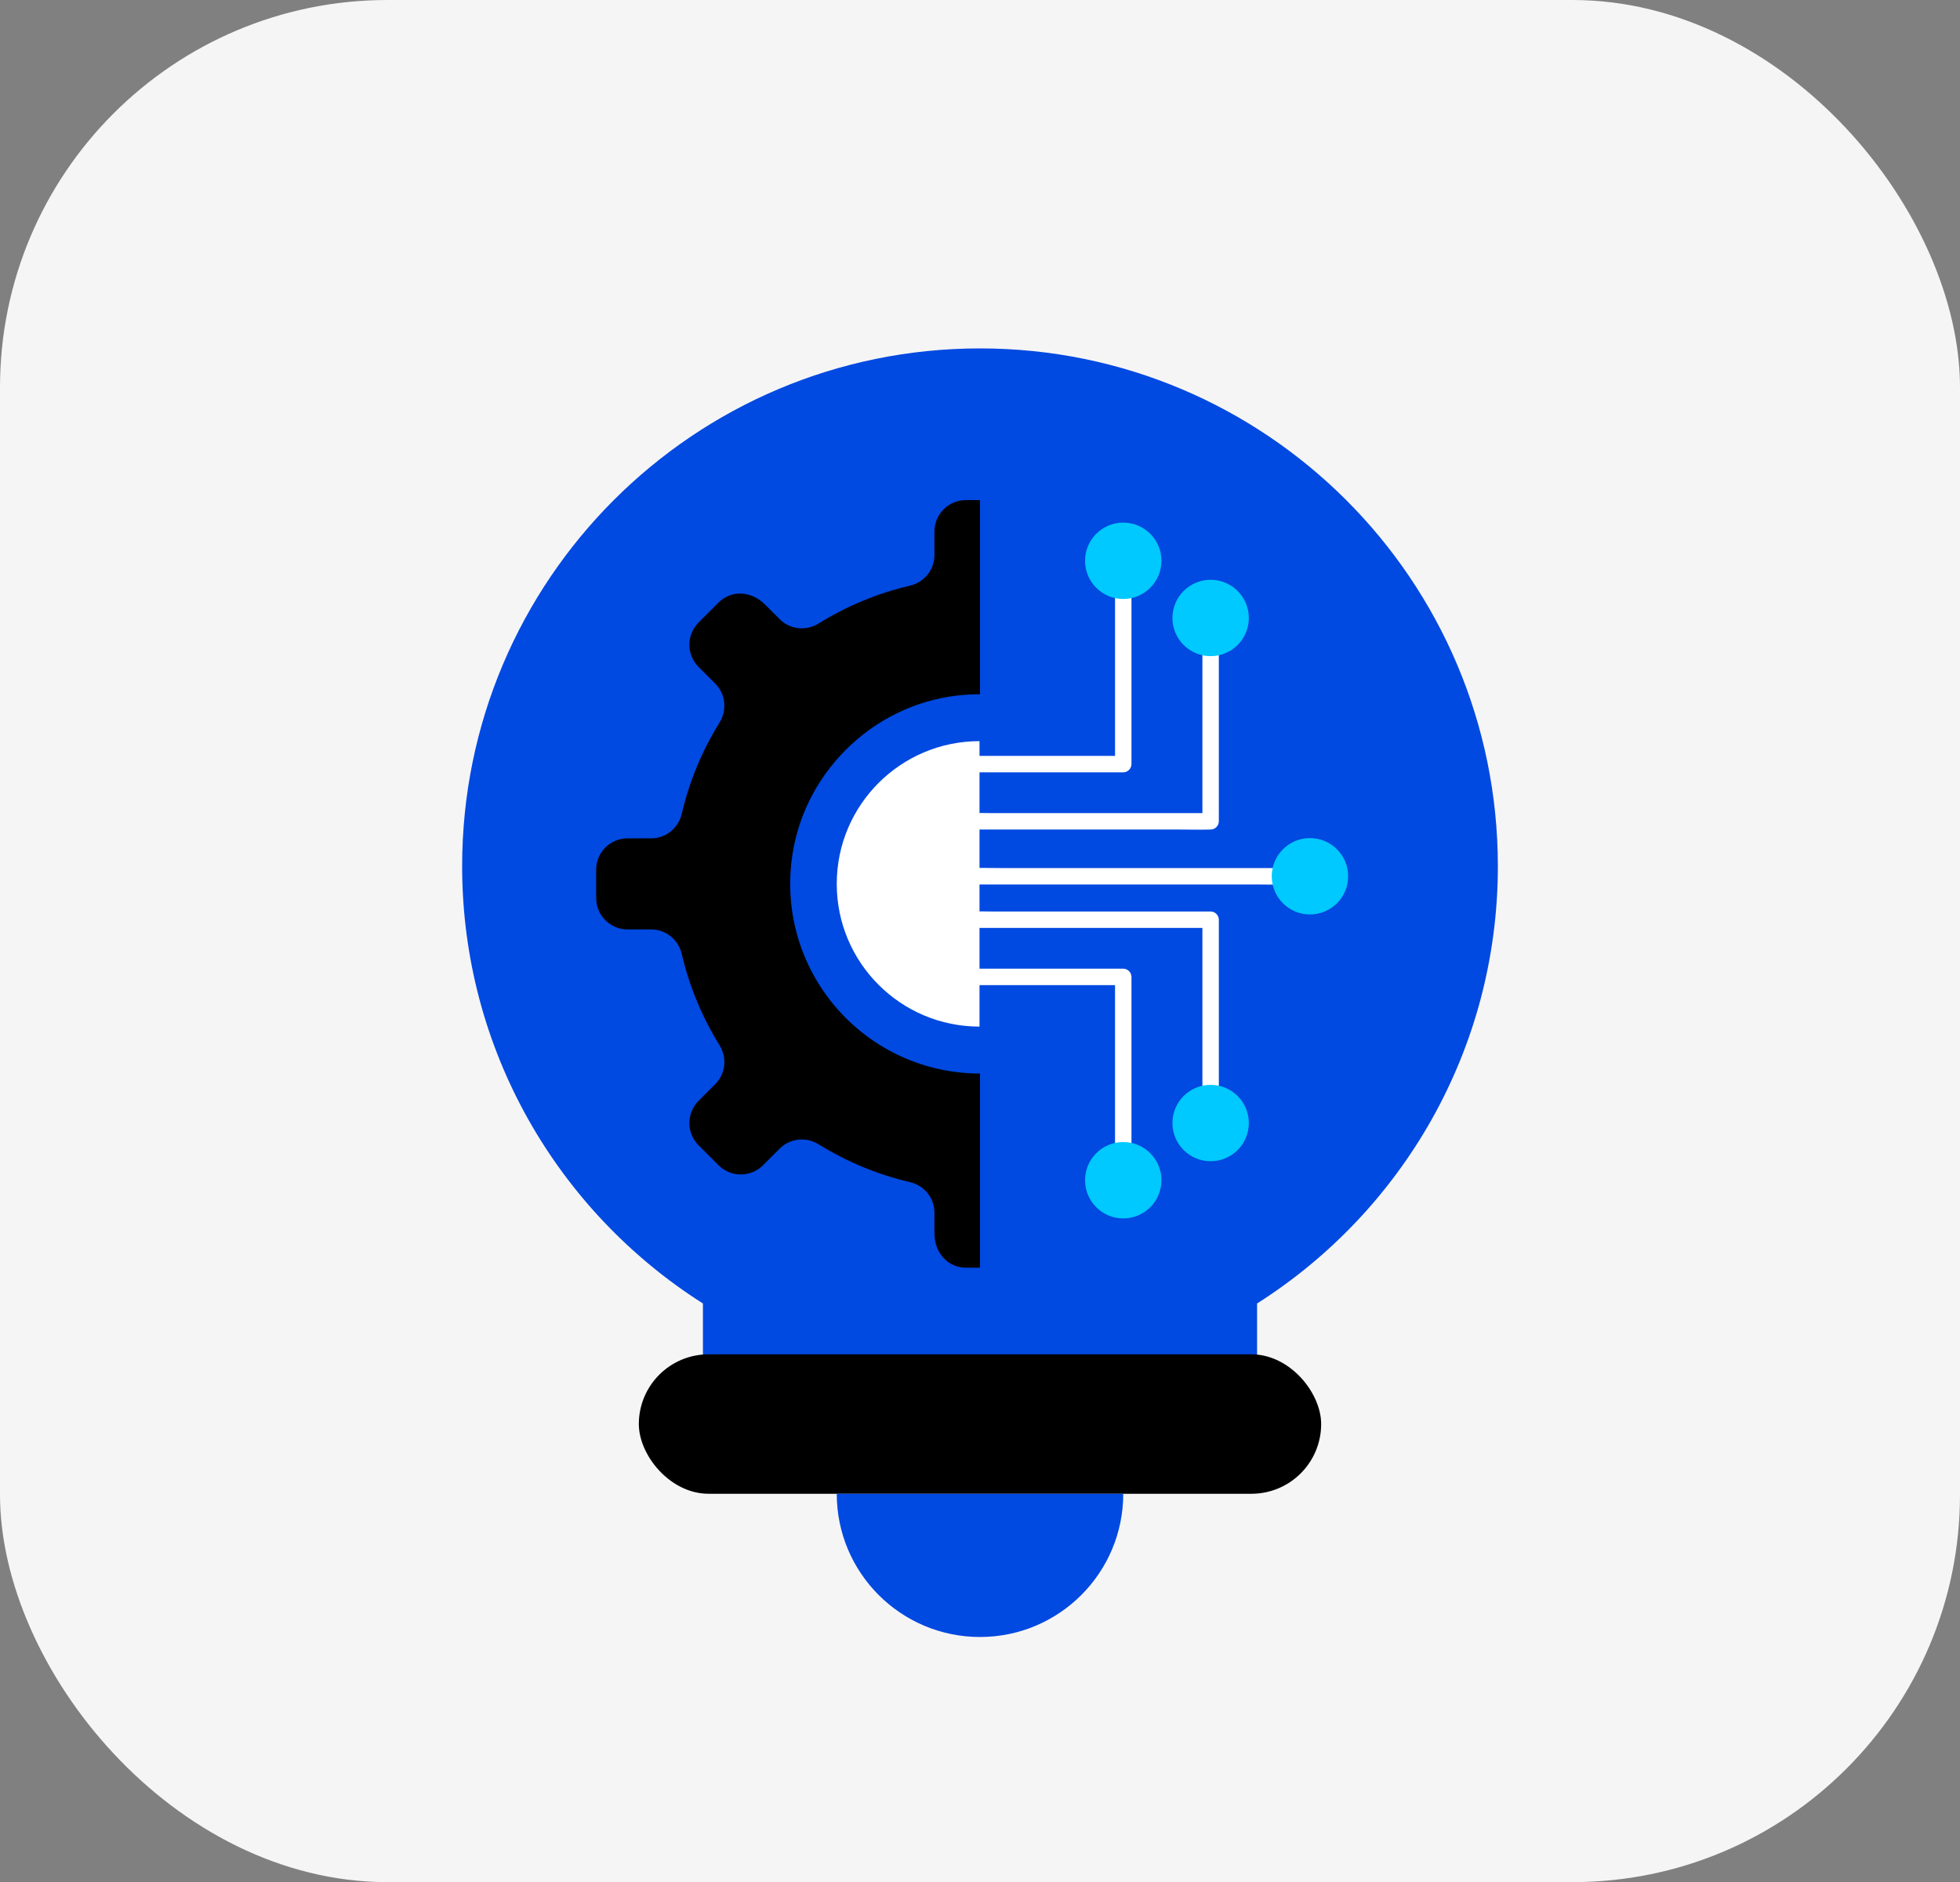 <?xml version="1.0" encoding="UTF-8"?>
<svg id="Capa_2" data-name="Capa 2" xmlns="http://www.w3.org/2000/svg" viewBox="0 0 3054.96 2934.18">
  <rect x="0" y="0" width="3054.96" height="2934.18" fill="#808080" stroke="none"/>
  <defs>
    <style>
      .cls-1 {
        fill: #00c9ff;
      }

      .cls-2 {
        fill: #fff;
      }

      .cls-3 {
        fill: #f5f5f5;
      }

      .cls-4 {
        fill: #0049e1;
      }
    </style>
  </defs>
  <g id="Capa_2-2" data-name="Capa 2">
    <rect class="cls-3" width="3054.96" height="2934.18" rx="604.05" ry="604.05"/>
    <path class="cls-4" d="M2334.64,1350.32c0-445.78-361.38-807.16-807.16-807.16s-807.16,361.38-807.16,807.16c0,286.87,149.79,538.61,375.29,681.76v187.96h863.74v-187.96c225.5-143.15,375.29-394.88,375.29-681.76Z"/>
    <rect x="995.72" y="2111.34" width="1063.51" height="217.4" rx="108.7" ry="108.7"/>
    <path class="cls-4" d="M1750.76,2328.74c0,123.31-99.97,223.28-223.28,223.28s-223.28-99.97-223.28-223.28"/>
    <path d="M1233.55,1343.92c15.03-135.03,123.89-244.27,258.89-259.62,11.82-1.34,23.51-2,35.06-1.99v-302.65h-22.03c-27.05,0-48.98,21.93-48.98,48.98v36.81c0,22.85-15.91,42.39-38.16,47.59-51.12,11.95-99.03,32.06-142.36,58.96-19.42,12.05-44.45,9.54-60.62-6.62l-22.68-22.68c-22.52-22.52-53.5-22.5-72.63-3.37l-31.18,31.17c-19.13,19.13-19.13,50.14,0,69.27l26.01,26.01c16.18,16.19,18.7,41.25,6.63,60.7-26.87,43.32-46.96,91.21-58.89,142.3-5.2,22.26-24.73,38.17-47.59,38.17h-36.83c-27.05,0-48.98,21.93-48.98,48.98v44.07c0,27.05,21.93,48.98,48.98,48.98h36.83c22.86,0,42.39,15.91,47.59,38.17,11.93,51.1,32.02,98.98,58.89,142.3,12.06,19.45,9.55,44.51-6.63,60.7l-26.01,26.02c-19.13,19.13-19.12,50.14,0,69.27l31.18,31.17c19.13,19.13,50.14,19.12,69.27,0l26-26c16.19-16.19,41.26-18.7,60.71-6.63,43.34,26.9,91.25,47,142.37,58.94,22.22,5.19,38.1,24.69,38.1,47.51v32.09c0,31.85,21.93,53.74,48.98,53.74h22.03v-302.63c-174.56-.01-313.83-151.11-293.95-329.66Z"/>
    <path class="cls-2" d="M1495.51,1204.06h255.25c6.93,0,12.81-5.87,12.81-12.81,0-31.62,0-63.24,0-94.86,0-50.19,0-100.38,0-150.57v-34.62c0-16.49-25.62-16.51-25.62,0v280.05l12.81-12.81h-255.25c-16.49,0-16.51,25.62,0,25.62h0Z"/>
    <circle class="cls-1" cx="1750.76" cy="874.25" r="59.53"/>
    <path class="cls-2" d="M1496.97,1293.21h341.79c15.81,0,31.72.55,47.52,0,.22,0,.44,0,.66,0,6.93,0,12.81-5.87,12.81-12.81v-94.86c0-50.19,0-100.38,0-150.57v-34.62c0-16.49-25.62-16.51-25.62,0v94.86c0,50.19,0,100.38,0,150.57v34.62l12.81-12.81h-244.5c-32.43,0-64.86,0-97.3,0-15.81,0-31.72-.55-47.52,0-.22,0-.44,0-.66,0-16.49,0-16.51,25.62,0,25.62h0Z"/>
    <circle class="cls-1" cx="1886.94" cy="963.4" r="59.53"/>
    <path class="cls-2" d="M1495.51,1535.75h255.25l-12.81-12.81v280.05c0,16.49,25.62,16.51,25.62,0,0-31.62,0-63.24,0-94.86,0-50.19,0-100.38,0-150.57v-34.62c0-6.93-5.87-12.81-12.81-12.81h-255.25c-16.49,0-16.51,25.62,0,25.62h0Z"/>
    <circle class="cls-1" cx="1750.76" cy="1839.94" r="59.53"/>
    <path class="cls-2" d="M1496.97,1446.6h374.14c5.02,0,10.17.34,15.18,0,.22-.01.44,0,.66,0l-12.81-12.81v94.86c0,50.19,0,100.38,0,150.57v34.62c0,16.49,25.62,16.51,25.62,0v-94.86c0-50.19,0-100.38,0-150.57v-34.62c0-6.93-5.87-12.81-12.81-12.81h-244.5c-32.43,0-64.86,0-97.3,0-15.81,0-31.72-.55-47.52,0-.22,0-.44,0-.66,0-16.49,0-16.51,25.62,0,25.62h0Z"/>
    <circle class="cls-1" cx="1886.94" cy="1750.78" r="59.53"/>
    <path class="cls-2" d="M1496.97,1378.9h462.83c21.29,0,42.7.63,63.98,0,.3,0,.6,0,.9,0,16.49,0,16.51-25.62,0-25.62h-331.15c-43.89,0-87.79,0-131.68,0-21.29,0-42.7-.63-63.98,0-.3,0-.6,0-.9,0-16.49,0-16.51,25.62,0,25.62h0Z"/>
    <circle class="cls-1" cx="2041.74" cy="1366.09" r="59.53"/>
    <path class="cls-2" d="M1526.72,1600.45c-122.89,0-222.52-99.62-222.52-222.52s99.62-222.52,222.52-222.52"/>
  </g>
</svg>